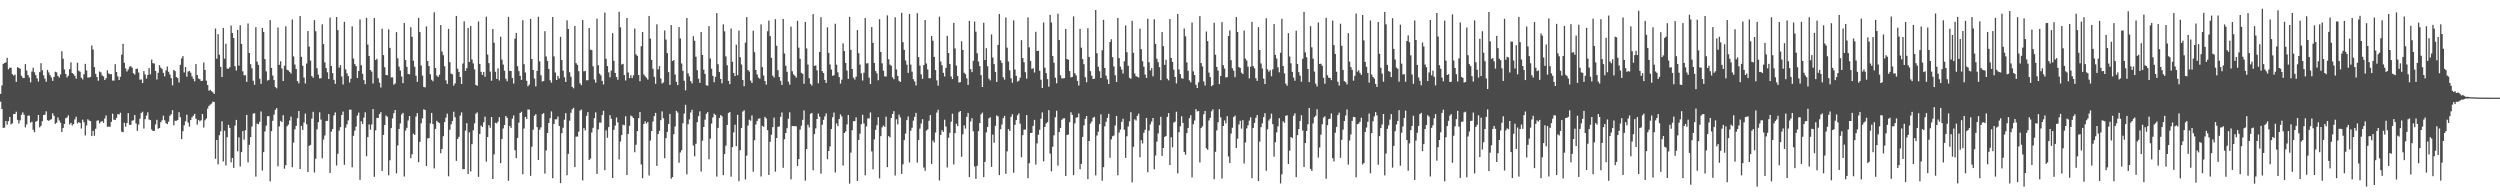 <svg xmlns="http://www.w3.org/2000/svg" width="1920" height="150"><path d="M0 72.091h1v6.006H0zM1 65.643h1v18.084H1zM2 49.102h1v49.102H2zM3 48.409h1v49.663H3zM4 47.914h1v45.030H4zM5 44.387h1v51.377H5zM6 53.174h1v39.844H6zM7 51.972h1v37.850H7zM8 52.043h1v43.478H8zM9 56.964h1v37.731H9zM10 58.035h1v29.551H10zM11 57.275h1v30.297H11zM12 62.881h1v22.925H12zM13 51.624h1v40.418H13zM14 52.121h1v42.648H14zM15 52.766h1v39.668H15zM16 58.157h1v30.018H16zM17 59.720h1v26.591H17zM18 59.944h1v28.162H18zM19 49.262h1v48.605H19zM20 54.151h1v41.384H20zM21 57.674h1v31.231H21zM22 59.480h1v29.263H22zM23 63.215h1v31.009H23zM24 54.973h1v38.459H24zM25 51.979h1v47.633H25zM26 55.476h1v46.106H26zM27 57.703h1v35.838H27zM28 60.184h1v32.593H28zM29 62.627h1v25.676H29zM30 55.410h1v42.430H30zM31 48.518h1v48.077H31zM32 53.966h1v39.102H32zM33 57.781h1v30.560H33zM34 60.390h1v27.683H34zM35 62.759h1v22.721H35zM36 53.643h1v38.649H36zM37 55.650h1v37.198H37zM38 57.747h1v34.296H38zM39 59.470h1v32.057H39zM40 62.112h1v24.905H40zM41 59.088h1v29.867H41zM42 55.067h1v39.995H42zM43 55.563h1v38.711H43zM44 58.296h1v31.911H44zM45 59.532h1v32.975H45zM46 57.143h1v37.102H46zM47 39.331h1v61.997H47zM48 45.094h1v53.144H48zM49 53.341h1v41.856H49zM50 56.845h1v33.932H50zM51 59.493h1v30.702H51zM52 58.090h1v30.464H52zM53 53.107h1v42.487H53zM54 47.864h1v46.523H54zM55 56.065h1v40.269H55zM56 56.937h1v38.361H56zM57 58.248h1v33.465H57zM58 60.427h1v29.226H58zM59 48.198h1v46.587H59zM60 54.293h1v39.512H60zM61 55.092h1v39.301H61zM62 59.775h1v38.947H62zM63 60.967h1v30.947H63zM64 56.989h1v36.912H64zM65 49.063h1v54.982H65zM66 54.094h1v42.197H66zM67 59.546h1v32.076H67zM68 59.473h1v33.158H68zM69 59.093h1v33.994H69zM70 34.994h1v69.502H70zM71 38.065h1v62.375H71zM72 51.553h1v52.762H72zM73 56.685h1v42.185H73zM74 59.116h1v33.588H74zM75 61.981h1v30.398H75zM76 54.943h1v39.807H76zM77 55.561h1v37.997H77zM78 57.914h1v35.037H78zM79 58.651h1v35.699H79zM80 61.441h1v29.569H80zM81 60.091h1v28.594H81zM82 53.947h1v43.382H82zM83 56.367h1v40.823H83zM84 57.012h1v40.398H84zM85 56.939h1v36.671H85zM86 61.823h1v25.511H86zM87 61.887h1v30.002H87zM88 49.306h1v42.922H88zM89 55.360h1v35.168H89zM90 58.699h1v28.949H90zM91 61.425h1v26.539H91zM92 58.971h1v27.626H92zM93 41.929h1v59.246H93zM94 33.675h1v67.863H94zM95 48.253h1v45.985H95zM96 52.533h1v44.726H96zM97 54.961h1v39.530H97zM98 53.348h1v33.533H98zM99 51.292h1v44.577H99zM100 50.809h1v45.106H100zM101 52.041h1v40.661H101zM102 56.195h1v36.163H102zM103 57.250h1v31.105H103zM104 52.936h1v41.888H104zM105 52.677h1v47.807H105zM106 55.682h1v40.029H106zM107 61.192h1v30.011H107zM108 61.029h1v25.687H108zM109 63.815h1v22.012H109zM110 54.602h1v44.133H110zM111 57.241h1v34.303H111zM112 60.388h1v28.416H112zM113 57.545h1v28.732H113zM114 52.251h1v39.555H114zM115 57.117h1v35.136H115zM116 45.760h1v53.696H116zM117 48.562h1v52.039H117zM118 48.791h1v51.727H118zM119 54.490h1v41.100H119zM120 61.107h1v30.915H120zM121 55.920h1v42.970H121zM122 50.036h1v48.251H122zM123 51.929h1v41.968H123zM124 53.107h1v39.322H124zM125 55.946h1v32.902H125zM126 58.633h1v33.755H126zM127 54.124h1v40.503H127zM128 51.098h1v44.257H128zM129 55.145h1v38.290H129zM130 57.188h1v31.750H130zM131 60.008h1v27.704H131zM132 65.559h1v19.038H132zM133 53.666h1v42.602H133zM134 54.646h1v38.113H134zM135 59.175h1v33.598H135zM136 59.992h1v32.121H136zM137 63.318h1v22.836H137zM138 49.752h1v40.253H138zM139 44.863h1v61.956H139zM140 43.135h1v57.642H140zM141 55.593h1v40.672H141zM142 51.434h1v41.695H142zM143 58.953h1v29.180H143zM144 54.948h1v39.214H144zM145 54.401h1v42.808H145zM146 55.847h1v36.362H146zM147 58.699h1v31.398H147zM148 60.532h1v28.354H148zM149 62.395h1v25.129H149zM150 49.184h1v41.968H150zM151 57.667h1v38.033H151zM152 60.239h1v31.876H152zM153 60.832h1v32.300H153zM154 62.260h1v30.105H154zM155 62.018h1v25.520H155zM156 47.898h1v50.036H156zM157 53.684h1v38.704H157zM158 61.972h1v29.075H158zM159 65.343h1v18.052H159zM160 69.656h1v11.707H160zM161 68.953h1v11.366H161zM162 70.029h1v9.535H162zM163 70.878h1v7.166H163zM164 72.070h1v6.294H164zM165 21.890h1v100.008H165zM166 45.131h1v62.382H166zM167 26.269h1v99.994H167zM168 42.030h1v61.807H168zM169 51.336h1v49.535H169zM170 59.155h1v34.019H170zM171 21.471h1v102.541H171zM172 45.035h1v55.346H172zM173 33.570h1v93.484H173zM174 52.638h1v52.753H174zM175 52.826h1v43.094H175zM176 51.588h1v46.644H176zM177 19.613h1v105.045H177zM178 25.314h1v95.956H178zM179 29.164h1v99.772H179zM180 50.828h1v45.653H180zM181 54.142h1v37.992H181zM182 22.973h1v93.253H182zM183 50.418h1v55.080H183zM184 19.331h1v108.572H184zM185 33.666h1v83.160H185zM186 54.771h1v45.937H186zM187 57.848h1v49.434H187zM188 57.738h1v42.240H188zM189 62.899h1v25.326H189zM190 18.031h1v106.670H190zM191 40.647h1v70.621H191zM192 49.294h1v55.989H192zM193 52.489h1v44.689H193zM194 62.006h1v25.280H194zM195 65.121h1v21.771H195zM196 20.817h1v114.837H196zM197 47.330h1v47.662H197zM198 49.832h1v45.598H198zM199 60.507h1v33.005H199zM200 64.366h1v21.245H200zM201 21.510h1v109.474H201zM202 24.516h1v92.340H202zM203 45.399h1v55.543H203zM204 54.836h1v41.608H204zM205 61.906h1v27.399H205zM206 61.345h1v27.853H206zM207 15.443h1v123.811H207zM208 52.160h1v48.541H208zM209 57.996h1v34.797H209zM210 61.512h1v26.479H210zM211 66.856h1v17.464H211zM212 67.850h1v15.184H212zM213 21.135h1v106.602H213zM214 49.786h1v47.303H214zM215 47.047h1v45.790H215zM216 52.556h1v41.171H216zM217 62.228h1v26.264H217zM218 50.434h1v79.081H218zM219 20.238h1v106.606H219zM220 53.584h1v43.366H220zM221 54.044h1v41.700H221zM222 55.254h1v37.262H222zM223 56.511h1v33.041H223zM224 14.967h1v113.493H224zM225 43.330h1v66.174H225zM226 49.583h1v49.729H226zM227 53.014h1v43.604H227zM228 62.276h1v28.457H228zM229 64.018h1v21.229H229zM230 12.300h1v117.529H230zM231 43.650h1v53.034H231zM232 50.478h1v49.292H232zM233 59.555h1v34.536H233zM234 64.126h1v23.119H234zM235 48.798h1v46.632H235zM236 23.884h1v108.199H236zM237 35.770h1v76.231H237zM238 46.557h1v64.677H238zM239 58.429h1v32.634H239zM240 59.734h1v26.138H240zM241 15.450h1v117.055H241zM242 23.998h1v97.932H242zM243 52.453h1v46.850H243zM244 57.333h1v36.486H244zM245 60.235h1v26.012H245zM246 60.033h1v31.796H246zM247 18.690h1v102.926H247zM248 33.881h1v73.277H248zM249 47.868h1v56.186H249zM250 52.306h1v40.562H250zM251 55.524h1v37.301H251zM252 60.709h1v26.889H252zM253 13.515h1v119.298H253zM254 50.713h1v50.333H254zM255 56.156h1v42.904H255zM256 61.320h1v27.379H256zM257 64.384h1v21.957H257zM258 13.124h1v114.024H258zM259 23.145h1v94.938H259zM260 51.945h1v48.367H260zM261 50.006h1v47.630H261zM262 58.701h1v29.599H262zM263 64.847h1v20.879H263zM264 16.738h1v109.808H264zM265 53.222h1v44.838H265zM266 56.328h1v39.141H266zM267 58.472h1v34.003H267zM268 63.341h1v20.947H268zM269 60.482h1v23.765H269zM270 20.199h1v108.332H270zM271 44.934h1v59.386H271zM272 49.216h1v51.153H272zM273 50.723h1v46.486H273zM274 59.917h1v28.839H274zM275 54.602h1v31.858H275zM276 14.916h1v123.177H276zM277 50.056h1v43.112H277zM278 56.660h1v38.594H278zM279 61.535h1v28.775H279zM280 64.600h1v21.638H280zM281 13.669h1v106.320H281zM282 34.225h1v71.031H282zM283 42.970h1v52.615H283zM284 53.803h1v45.783H284zM285 55.058h1v40.537H285zM286 64.110h1v19.633H286zM287 13.811h1v121.985H287zM288 46.108h1v54.037H288zM289 45.154h1v45.401H289zM290 60.116h1v30.439H290zM291 63.464h1v24.168H291zM292 67.234h1v18.885H292zM293 22.025h1v109.248H293zM294 42.336h1v61.233H294zM295 51.604h1v44.378H295zM296 57.605h1v31.137H296zM297 57.809h1v31.918H297zM298 22.520h1v112.102H298zM299 36.756h1v86.309H299zM300 59.480h1v38.933H300zM301 59.383h1v31.613H301zM302 65.016h1v21.913H302zM303 64.126h1v20.407H303zM304 24.694h1v108.479H304zM305 44.776h1v66.962H305zM306 51.189h1v47.827H306zM307 54.183h1v40.597H307zM308 58.804h1v29.082H308zM309 63.860h1v22.806H309zM310 17.679h1v117.924H310zM311 46.122h1v54.121H311zM312 51.334h1v46.854H312zM313 56.760h1v35.777H313zM314 57.095h1v31.984H314zM315 20.879h1v100.619H315zM316 28.283h1v90.209H316zM317 46.573h1v56.092H317zM318 51.270h1v52.343H318zM319 58.163h1v31.412H319zM320 62.846h1v24.058H320zM321 13.740h1v110.829H321zM322 24.623h1v84.327H322zM323 50.338h1v44.444H323zM324 58.074h1v32.849H324zM325 66.758h1v17.148H325zM326 67.117h1v17.402H326zM327 20.270h1v107.162H327zM328 46.884h1v59.447H328zM329 50.718h1v55.282H329zM330 57.037h1v37.752H330zM331 61.251h1v25.472H331zM332 62.423h1v32.883H332zM333 9.453h1v119.884H333zM334 52.233h1v46.738H334zM335 58.019h1v34.733H335zM336 59.150h1v34.772H336zM337 57.353h1v37.237H337zM338 19.215h1v98.438H338zM339 39.626h1v74.785H339zM340 42.396h1v62.212H340zM341 50.915h1v42.826H341zM342 61.674h1v28.718H342zM343 64.400h1v22.895H343zM344 22.192h1v113.210H344zM345 47.756h1v51.892H345zM346 56.518h1v39.043H346zM347 57.150h1v35.809H347zM348 65.735h1v20.055H348zM349 63.977h1v26.049H349zM350 12.238h1v111.333H350zM351 52.728h1v53.970H351zM352 55.229h1v49.814H352zM353 59.189h1v29.576H353zM354 64.506h1v21.826H354zM355 48.759h1v81.171H355zM356 16.436h1v113.475H356zM357 54.353h1v45.955H357zM358 52.334h1v42.236H358zM359 21.435h1v112.216H359zM360 47.637h1v53.922H360zM361 19.908h1v111.768H361zM362 45.667h1v65.069H362zM363 48.756h1v51.329H363zM364 53.279h1v41.492H364zM365 65.213h1v22.121H365zM366 65.916h1v20.414H366zM367 16.482h1v119.330H367zM368 49.168h1v53.721H368zM369 55.126h1v41.283H369zM370 57.493h1v39.970H370zM371 55.261h1v38.715H371zM372 58.935h1v30.634H372zM373 12.806h1v111.372H373zM374 41.899h1v63.357H374zM375 48.477h1v47.685H375zM376 55.014h1v43.062H376zM377 62.027h1v27.887H377zM378 22.318h1v115.173H378zM379 32.801h1v85.794H379zM380 55.156h1v39.171H380zM381 60.574h1v34.211H381zM382 52.554h1v40.830H382zM383 61.794h1v28.152H383zM384 28.223h1v97.066H384zM385 45.827h1v60.883H385zM386 49.619h1v49.061H386zM387 54.286h1v41.654H387zM388 60.455h1v28.626H388zM389 62.421h1v28.040H389zM390 12.923h1v125.917H390zM391 54.428h1v42.307H391zM392 54.549h1v43.700H392zM393 59.965h1v31.176H393zM394 64.130h1v24.566H394zM395 29.697h1v85.652H395zM396 25.271h1v96.245H396zM397 50.816h1v55.094H397zM398 54.613h1v39.599H398zM399 58.253h1v28.464H399zM400 61.388h1v24.408H400zM401 15.557h1v118.268H401zM402 49.292h1v49.402H402zM403 55.653h1v34.115H403zM404 62.048h1v29.263H404zM405 66.270h1v17.841H405zM406 64.986h1v19.196H406zM407 14.509h1v120.543H407zM408 45.300h1v67.385H408zM409 53.778h1v45.861H409zM410 60.333h1v28.564H410zM411 66.341h1v21.375H411zM412 54.424h1v43.220H412zM413 12.845h1v109.987H413zM414 47.097h1v52.535H414zM415 57.827h1v39.974H415zM416 62.631h1v25.001H416zM417 62.192h1v24.669H417zM418 23.955h1v109.385H418zM419 43.346h1v72.231H419zM420 46.799h1v55.321H420zM421 52.963h1v41.524H421zM422 61.620h1v29.130H422zM423 63.476h1v22.101H423zM424 13.023h1v123.859H424zM425 43.320h1v51.869H425zM426 55.694h1v35.960H426zM427 61.443h1v30.196H427zM428 58.266h1v31.208H428zM429 60.255h1v36.507H429zM430 28.278h1v112.429H430zM431 46.156h1v56.110H431zM432 54.275h1v43.806H432zM433 59.413h1v32.536H433zM434 62.915h1v23.994H434zM435 15.575h1v119.012H435zM436 22.268h1v95.847H436zM437 55.486h1v37.223H437zM438 59.001h1v27.571H438zM439 66.721h1v17.214H439zM440 67.813h1v15.040H440zM441 19.894h1v108.485H441zM442 48.509h1v56.415H442zM443 49.757h1v55.151H443zM444 54.673h1v46.397H444zM445 63.995h1v20.934H445zM446 65.401h1v18.780H446zM447 15.388h1v123.134H447zM448 54.824h1v43.520H448zM449 54.428h1v45.731H449zM450 61.711h1v27.271H450zM451 61.592h1v24.522H451zM452 21.465h1v101.459H452zM453 38.136h1v83.638H453zM454 38.486h1v63.245H454zM455 50.867h1v47.335H455zM456 61.059h1v29.739H456zM457 63.506h1v22.751H457zM458 14.337h1v119.266H458zM459 50.116h1v49.278H459zM460 56.543h1v37.633H460zM461 57.877h1v36.298H461zM462 62.086h1v26.175H462zM463 64.856h1v20.235H463zM464 9.702h1v121.003H464zM465 45.170h1v54.964H465zM466 50.718h1v55.131H466zM467 55.547h1v42.080H467zM468 59.317h1v29.102H468zM469 54.206h1v37.001H469zM470 25.475h1v111.214H470zM471 46.699h1v53.011H471zM472 56.037h1v40.430H472zM473 59.061h1v31.190H473zM474 61.217h1v32.776H474zM475 9.027h1v113.367H475zM476 20.991h1v87.701H476zM477 49.585h1v54.195H477zM478 49.040h1v46.754H478zM479 57.685h1v38.464H479zM480 61.810h1v27.484H480zM481 13.845h1v120.570H481zM482 55.712h1v47.124H482zM483 59.983h1v36.649H483zM484 57.786h1v30.933H484zM485 59.983h1v29.521H485zM486 57.832h1v32.890H486zM487 21.918h1v95.007H487zM488 41.801h1v69.356H488zM489 42.897h1v57.779H489zM490 57.612h1v33.128H490zM491 62.437h1v23.646H491zM492 35.497h1v90.836H492zM493 24.580h1v112.331H493zM494 57.211h1v38.036H494zM495 58.607h1v34.641H495zM496 59.708h1v35.168H496zM497 61.132h1v32.618H497zM498 12.254h1v122.578H498zM499 29.654h1v78.280H499zM500 45.989h1v54.616H500zM501 52.853h1v40.508H501zM502 59.003h1v30.176H502zM503 64.350h1v22.318H503zM504 18.654h1v108.739H504zM505 53.284h1v49.622H505zM506 50.771h1v49.674H506zM507 60.258h1v32.032H507zM508 64.124h1v21.453H508zM509 63.272h1v27.569H509zM510 23.380h1v98.172H510zM511 30.393h1v75.675H511zM512 40.830h1v60.441H512zM513 55.421h1v39.775H513zM514 65.165h1v22.327H514zM515 19.244h1v118.000H515zM516 46.829h1v89.170H516zM517 46.195h1v56.873H517zM518 57.232h1v39.915H518zM519 62.867h1v22.259H519zM520 65.341h1v21.162H520zM521 20.766h1v104.228H521zM522 29.565h1v87.545H522zM523 48.766h1v66.653H523zM524 54.359h1v40.331H524zM525 61.983h1v25.237H525zM526 69.390h1v11.121H526zM527 13.786h1v120.124H527zM528 56.392h1v39.054H528zM529 58.660h1v33.053H529zM530 62.311h1v24.058H530zM531 64.046h1v20.254H531zM532 27.784h1v83.981H532zM533 31.286h1v88.754H533zM534 43.565h1v66.854H534zM535 53.883h1v39.974H535zM536 60.393h1v28.839H536zM537 63.629h1v21.856H537zM538 24.577h1v107.169H538zM539 42.201h1v65.813H539zM540 53.508h1v44.014H540zM541 56.770h1v35.129H541zM542 65.474h1v21.872H542zM543 65.778h1v20.327H543zM544 20.078h1v102.258H544zM545 44.900h1v61.565H545zM546 52.771h1v42.130H546zM547 58.246h1v31.977H547zM548 63.203h1v24.110H548zM549 59.052h1v29.235H549zM550 10.094h1v125.517H550zM551 49.297h1v48.942H551zM552 55.369h1v35.223H552zM553 60.567h1v27.821H553zM554 64.007h1v25.337H554zM555 18.679h1v115.890H555zM556 24.051h1v94.290H556zM557 43.300h1v68.591H557zM558 50.095h1v45.930H558zM559 62.045h1v24.715H559zM560 64.636h1v21.378H560zM561 21.840h1v113.828H561zM562 47.415h1v65.593H562zM563 56.081h1v45.591H563zM564 58.422h1v37.370H564zM565 34.337h1v77.900H565zM566 57.745h1v30.494H566zM567 23.447h1v115.734H567zM568 43.934h1v71.459H568zM569 49.509h1v48.752H569zM570 61.425h1v24.257H570zM571 66.213h1v18.466H571zM572 32.696h1v105.116H572zM573 13.181h1v106.336H573zM574 53.790h1v42.590H574zM575 54.929h1v37.035H575zM576 61.910h1v30.798H576zM577 63.723h1v24.893H577zM578 23.579h1v108.323H578zM579 40.091h1v67.644H579zM580 53.755h1v41.819H580zM581 57.129h1v35.767H581zM582 59.532h1v31.732H582zM583 60.482h1v30.396H583zM584 18.668h1v116.929H584zM585 51.540h1v45.124H585zM586 57.951h1v39.445H586zM587 62.201h1v27.608H587zM588 65.044h1v25.944H588zM589 23.998h1v75.948H589zM590 15.843h1v118.547H590zM591 27.727h1v81.194H591zM592 44.447h1v59.010H592zM593 58.099h1v39.521H593zM594 59.498h1v30.817H594zM595 14.733h1v117.066H595zM596 35.149h1v70.869H596zM597 53.920h1v43.517H597zM598 59.159h1v37.937H598zM599 62.070h1v27.697H599zM600 65.245h1v21.121H600zM601 14.545h1v114.342H601zM602 41.077h1v65.861H602zM603 50.503h1v51.652H603zM604 55.133h1v43.323H604zM605 62.672h1v28.521H605zM606 65.009h1v21.240H606zM607 20.435h1v117.341H607zM608 54.726h1v42.057H608zM609 57.161h1v39.686H609zM610 58.150h1v38.789H610zM611 59.626h1v37.324H611zM612 15.999h1v111.422H612zM613 36.600h1v85.595H613zM614 45.158h1v54.350H614zM615 55.925h1v40.663H615zM616 56.687h1v35.367H616zM617 64.316h1v20.531H617zM618 16.869h1v121.825H618zM619 37.154h1v77.316H619zM620 49.564h1v46.250H620zM621 60.049h1v37.784H621zM622 64.387h1v22.991H622zM623 65.687h1v21.032H623zM624 10.833h1v119.950H624zM625 50.645h1v52.309H625zM626 50.157h1v48.468H626zM627 54.039h1v37.333H627zM628 63.961h1v23.222H628zM629 39.867h1v49.805H629zM630 13.211h1v120.190H630zM631 54.611h1v41.167H631zM632 56.115h1v35.934H632zM633 61.398h1v28.017H633zM634 63.677h1v23.479H634zM635 21.002h1v101.299H635zM636 40.581h1v75.364H636zM637 49.487h1v62.940H637zM638 53.423h1v45.692H638zM639 58.239h1v31.828H639zM640 57.784h1v28.654H640zM641 18.212h1v114.262H641zM642 49.672h1v45.149H642zM643 55.559h1v41.311H643zM644 59.205h1v32.263H644zM645 64.185h1v23.678H645zM646 61.160h1v28.290H646zM647 33.266h1v93.842H647zM648 39.251h1v62.913H648zM649 48.340h1v52.634H649zM650 54.183h1v41.366H650zM651 60.580h1v27.752H651zM652 12.971h1v128.087H652zM653 38.322h1v78.864H653zM654 53.016h1v47.008H654zM655 59.596h1v33.497H655zM656 61.130h1v31.922H656zM657 58.903h1v31.236H657zM658 23.080h1v115.890H658zM659 40.835h1v66.705H659zM660 49.612h1v53.027H660zM661 56.275h1v39.068H661zM662 61.839h1v26.344H662zM663 55.799h1v39.093H663zM664 13.868h1v120.781H664zM665 48.740h1v48.379H665zM666 48.546h1v42.384H666zM667 59.672h1v31.327H667zM668 64.545h1v21.808H668zM669 20.769h1v95.503H669zM670 32.943h1v97.096H670zM671 48.344h1v58.788H671zM672 54.595h1v45.168H672zM673 56.383h1v39.759H673zM674 61.629h1v28.320H674zM675 14.806h1v122.216H675zM676 39.867h1v64.689H676zM677 48.651h1v49.194H677zM678 54.254h1v42.128H678zM679 58.624h1v38.821H679zM680 58.804h1v30.812H680zM681 11.831h1v116.531H681zM682 45.506h1v58.974H682zM683 49.622h1v55.918H683zM684 50.539h1v40.057H684zM685 59.365h1v28.203H685zM686 60.823h1v24.570H686zM687 13.239h1v121.545H687zM688 53.359h1v38.264H688zM689 58.253h1v37.276H689zM690 62.064h1v25.971H690zM691 62.986h1v27.248H691zM692 9.872h1v123.676H692zM693 32.414h1v93.771H693zM694 38.308h1v69.317H694zM695 46.438h1v56.117H695zM696 49.663h1v42.602H696zM697 55.964h1v33.485H697zM698 10.709h1v113.995H698zM699 49.599h1v50.782H699zM700 55.025h1v43.055H700zM701 60.844h1v31.835H701zM702 62.492h1v27.258H702zM703 65.641h1v21.043H703zM704 10.112h1v114.745H704zM705 43.870h1v63.590H705zM706 50.395h1v48.376H706zM707 57.092h1v37.775H707zM708 60.564h1v30.965H708zM709 49.967h1v78.710H709zM710 15.342h1v115.819H710zM711 48.791h1v51.514H711zM712 53.373h1v46.010H712zM713 60.068h1v32.726H713zM714 60.077h1v28.290H714zM715 27.624h1v98.215H715zM716 31.261h1v76.685H716zM717 43.668h1v65.765H717zM718 53.799h1v47.990H718zM719 61.697h1v24.802H719zM720 65.726h1v18.560H720zM721 12.753h1v125.821H721zM722 47.198h1v56.447H722zM723 50.054h1v49.942H723zM724 55.898h1v45.380H724zM725 58.701h1v33.263H725zM726 52.114h1v45.044H726zM727 27.473h1v101.159H727zM728 40.693h1v65.092H728zM729 49.120h1v52.901H729zM730 58.704h1v34.749H730zM731 60.722h1v26.612H731zM732 17.585h1v108.728H732zM733 37.186h1v65.064H733zM734 50.352h1v44.655H734zM735 58.424h1v38.470H735zM736 63.387h1v22.845H736zM737 63.103h1v22.160H737zM738 31.712h1v88.637H738zM739 38.331h1v64.849H739zM740 55.870h1v40.418H740zM741 56.978h1v41.812H741zM742 60.164h1v29.517H742zM743 65.252h1v21.455H743zM744 16.047h1v119.916H744zM745 53.073h1v40.210H745zM746 55.405h1v35.371H746zM747 46.712h1v54.076H747zM748 16.537h1v111.324H748zM749 24.321h1v113.006H749zM750 40.894h1v86.442H750zM751 47.237h1v53.467H751zM752 50.766h1v43.758H752zM753 57.685h1v30.141H753zM754 66.836h1v19.627H754zM755 17.459h1v118.579H755zM756 46.056h1v78.280H756zM757 37.040h1v64.648H757zM758 50.894h1v46.566H758zM759 60.473h1v30.425H759zM760 61.748h1v28.381H760zM761 26.399h1v101.772H761zM762 44.138h1v59.214H762zM763 49.255h1v60.397H763zM764 55.270h1v41.357H764zM765 62.915h1v25.710H765zM766 34.522h1v54.858H766zM767 10.703h1v123.823H767zM768 46.328h1v52.922H768zM769 48.344h1v47.321H769zM770 59.310h1v31.460H770zM771 61.201h1v27.761H771zM772 13.428h1v120.030H772zM773 36.596h1v79.665H773zM774 47.237h1v51.958H774zM775 54.050h1v46.513H775zM776 60.171h1v29.585H776zM777 63.542h1v24.236H777zM778 15.656h1v117.009H778zM779 53.400h1v42.519H779zM780 58.257h1v33.932H780zM781 62.695h1v25.896H781zM782 61.924h1v25.163H782zM783 59.674h1v35.319H783zM784 30.803h1v89.996H784zM785 44.591h1v59.235H785zM786 47.809h1v51.794H786zM787 55.449h1v44.007H787zM788 60.400h1v27.962H788zM789 13.346h1v123.493H789zM790 36.365h1v88.969H790zM791 46.799h1v55.348H791zM792 52.922h1v49.120H792zM793 52.430h1v44.250H793zM794 55.728h1v36.335H794zM795 24.403h1v102.031H795zM796 39.123h1v71.013H796zM797 39.075h1v64.405H797zM798 54.339h1v45.284H798zM799 61.235h1v29.924H799zM800 67.568h1v18.773H800zM801 17.258h1v106.716H801zM802 52.029h1v45.454H802zM803 56.184h1v38.580H803zM804 60.784h1v33.023H804zM805 66.584h1v17.986H805zM806 11.407h1v106.581H806zM807 17.329h1v114.240H807zM808 42.943h1v69.731H808zM809 48.104h1v55.827H809zM810 59.640h1v30.432H810zM811 63.936h1v21.107H811zM812 10.519h1v116.647H812zM813 30.695h1v70.752H813zM814 57.838h1v40.393H814zM815 60.223h1v31.796H815zM816 60.157h1v30.764H816zM817 59.988h1v30.865H817zM818 22.348h1v112.818H818zM819 45.300h1v58.363H819zM820 45.946h1v57.349H820zM821 54.595h1v39.308H821zM822 59.457h1v26.752H822zM823 59.097h1v29.114H823zM824 12.522h1v121.976H824zM825 56.259h1v38.528H825zM826 57.887h1v32.460H826zM827 62.098h1v27.983H827zM828 65.666h1v21.490H828zM829 22.172h1v107.879H829zM830 36.596h1v89.241H830zM831 45.438h1v59.740H831zM832 49.287h1v47.031H832zM833 59.363h1v31.947H833zM834 63.197h1v25.909H834zM835 21.696h1v115.853H835zM836 43.726h1v64.554H836zM837 54.620h1v40.281H837zM838 58.170h1v35.209H838zM839 60.697h1v29.764H839zM840 60.409h1v29.352H840zM841 7.695h1v127.013H841zM842 40.835h1v63.235H842zM843 51.231h1v49.921H843zM844 54.657h1v40.681H844zM845 59.905h1v27.914H845zM846 38.587h1v100.230H846zM847 15.182h1v113.210H847zM848 52.169h1v44.886H848zM849 58.095h1v35.383H849zM850 60.979h1v29.542H850zM851 64.510h1v22.884H851zM852 32.238h1v88.916H852zM853 30.173h1v76.877H853zM854 43.920h1v60.752H854zM855 50.977h1v53.105H855zM856 57.800h1v38.580H856zM857 62.977h1v26.038H857zM858 13.760h1v120.861H858zM859 44.632h1v57.220H859zM860 51.137h1v48.326H860zM861 53.437h1v40.134H861zM862 56.493h1v34.756H862zM863 47.074h1v52.526H863zM864 19.553h1v101.688H864zM865 40.079h1v64.588H865zM866 50.530h1v46.580H866zM867 59.759h1v33.408H867zM868 60.500h1v25.651H868zM869 15.994h1v124.113H869zM870 40.601h1v72.146H870zM871 56.440h1v35.200H871zM872 58.463h1v34.113H872zM873 58.983h1v30.025H873zM874 59.521h1v27.782H874zM875 22.005h1v98.753H875zM876 37.791h1v69.834H876zM877 46.980h1v63.171H877zM878 51.139h1v50.842H878zM879 57.262h1v42.412H879zM880 59.853h1v30.741H880zM881 14.410h1v117.833H881zM882 47.800h1v52.519H882zM883 54.041h1v41.451H883zM884 52.302h1v41.029H884zM885 58.646h1v31.979H885zM886 14.843h1v115.267H886zM887 33.726h1v85.691H887zM888 45.115h1v63.668H888zM889 47.807h1v54.710H889zM890 51.601h1v44.527H890zM891 61.517h1v28.164H891zM892 24.616h1v95.112H892zM893 35.472h1v78.172H893zM894 49.841h1v55.305H894zM895 45.884h1v58.589H895zM896 60.489h1v29.306H896zM897 61.702h1v25.177H897zM898 14.644h1v112.127H898zM899 44.465h1v60.931H899zM900 47.491h1v65.696H900zM901 53.526h1v40.649H901zM902 59.063h1v34.392H902zM903 64.025h1v21.771H903zM904 10.776h1v122.411H904zM905 53.329h1v48.228H905zM906 56.886h1v40.091H906zM907 60.059h1v29.301H907zM908 60.457h1v33.968H908zM909 21.913h1v94.881H909zM910 27.837h1v90.976H910zM911 47.905h1v54.311H911zM912 54.378h1v43.872H912zM913 61.697h1v29.054H913zM914 63.235h1v25.223H914zM915 17.299h1v118.920H915zM916 54.819h1v40.567H916zM917 57.676h1v34.895H917zM918 65.064h1v18.761H918zM919 67.596h1v17.988H919zM920 63.231h1v22.021H920zM921 12.341h1v112.411H921zM922 48.425h1v49.935H922zM923 50.993h1v46.046H923zM924 62.492h1v25.266H924zM925 65.689h1v19.519H925zM926 24.195h1v89.733H926zM927 31.595h1v83.446H927zM928 55.744h1v36.825H928zM929 59.219h1v31.233H929zM930 66.197h1v19.281H930zM931 65.353h1v18.592H931zM932 17.482h1v120.218H932zM933 42.055h1v74.506H933zM934 51.402h1v48.738H934zM935 54.144h1v39.777H935zM936 64.604h1v19.210H936zM937 58.310h1v31.831H937zM938 16.983h1v120.133H938zM939 50.098h1v46.667H939zM940 52.650h1v39.839H940zM941 59.509h1v35.250H941zM942 59.209h1v30.034H942zM943 27.633h1v92.507H943zM944 23.330h1v101.880H944zM945 46.250h1v56.380H945zM946 52.416h1v45.696H946zM947 54.321h1v35.596H947zM948 59.283h1v29.503H948zM949 13.099h1v100.598H949zM950 24.520h1v81.956H950zM951 51.508h1v44.108H951zM952 52.148h1v40.599H952zM953 55.820h1v43.002H953zM954 56.877h1v35.415H954zM955 23.424h1v102.177H955zM956 45.007h1v64.467H956zM957 46.493h1v52.121H957zM958 51.219h1v45.030H958zM959 60.203h1v32.433H959zM960 51.233h1v38.853H960zM961 16.853h1v120.012H961zM962 50.796h1v47.518H962zM963 52.492h1v41.879H963zM964 60.045h1v30.441H964zM965 62.112h1v26.278H965zM966 20.778h1v118.302H966zM967 38.388h1v70.367H967zM968 48.752h1v48.864H968zM969 52.579h1v42.153H969zM970 60.386h1v29.565H970zM971 64.570h1v22.366H971zM972 14.046h1v117.119H972zM973 53.245h1v46.067H973zM974 55.051h1v37.539H974zM975 53.938h1v37.182H975zM976 58.596h1v28.677H976zM977 53.265h1v42.130H977zM978 18.484h1v101.841H978zM979 42.121h1v67.138H979zM980 44.950h1v56.712H980zM981 51.684h1v45.385H981zM982 55.570h1v35.191H982zM983 40.562h1v100.335H983zM984 14.413h1v119.488H984zM985 50.723h1v42.460H985zM986 56.392h1v37.896H986zM987 64.217h1v24.770H987zM988 65.808h1v22.730H988zM989 25.440h1v100.500H989zM990 43.362h1v72.315H990zM991 48.642h1v56.550H991zM992 55.174h1v50.858H992zM993 59.521h1v29.361H993zM994 62.004h1v25.014H994zM995 23.621h1v112.438H995zM996 49.097h1v54.687H996zM997 55.444h1v43.680H997zM998 58.106h1v34.763H998zM999 62.764h1v25.756H999zM1000 45.156h1v55.094H1000zM1001 9.119h1v119.124H1001zM1002 40.217h1v69.598H1002zM1003 43.906h1v56.705H1003zM1004 52.943h1v42.503H1004zM1005 63.066h1v19.833H1005zM1006 20.137h1v109.566H1006zM1007 36.333h1v94.938H1007zM1008 45.076h1v49.688H1008zM1009 55.000h1v35.007H1009zM1010 64.240h1v24.637H1010zM1011 66.422h1v17.477H1011zM1012 17.301h1v103.761H1012zM1013 49.086h1v64.185H1013zM1014 48.969h1v54.433H1014zM1015 50.519h1v44.941H1015zM1016 59.699h1v30.654H1016zM1017 64.233h1v25.099H1017zM1018 13.710h1v123.619H1018zM1019 57.820h1v38.262H1019zM1020 59.690h1v31.792H1020zM1021 59.830h1v31.322H1021zM1022 61.555h1v25.582H1022zM1023 15.848h1v105.636H1023zM1024 34.682h1v89.303H1024zM1025 41.396h1v60.530H1025zM1026 55.083h1v42.361H1026zM1027 62.785h1v25.660H1027zM1028 65.666h1v20.876H1028zM1029 18.253h1v102.919H1029zM1030 35.186h1v72.171H1030zM1031 53.698h1v45.882H1031zM1032 62.297h1v30.618H1032zM1033 63.082h1v25.623H1033zM1034 64.812h1v19.279H1034zM1035 25.445h1v100.957H1035zM1036 47.321h1v60.629H1036zM1037 51.508h1v51.746H1037zM1038 53.671h1v39.166H1038zM1039 61.947h1v27.871H1039zM1040 58.289h1v31.670H1040zM1041 10.416h1v125.725H1041zM1042 54.973h1v40.437H1042zM1043 54.018h1v40.885H1043zM1044 55.968h1v37.596H1044zM1045 57.513h1v32.897H1045zM1046 11.543h1v114.789H1046zM1047 31.023h1v94.201H1047zM1048 47.541h1v53.794H1048zM1049 51.254h1v46.712H1049zM1050 56.017h1v37.527H1050zM1051 63.457h1v23.744H1051zM1052 15.722h1v117.327H1052zM1053 57.259h1v44.939H1053zM1054 59.132h1v34.005H1054zM1055 60.331h1v29.079H1055zM1056 64.412h1v21.716H1056zM1057 66.758h1v21.854H1057zM1058 16.924h1v109.605H1058zM1059 41.277h1v63.286H1059zM1060 52.027h1v46.330H1060zM1061 56.548h1v39.045H1061zM1062 62.698h1v24.836H1062zM1063 9.105h1v125.610H1063zM1064 18.690h1v99.223H1064zM1065 49.821h1v49.118H1065zM1066 54.634h1v41.668H1066zM1067 55.154h1v36.676H1067zM1068 59.239h1v28.358H1068zM1069 13.976h1v114.789H1069zM1070 37.553h1v74.492H1070zM1071 45.737h1v55.021H1071zM1072 51.906h1v43.760H1072zM1073 52.803h1v40.093H1073zM1074 62.727h1v21.835H1074zM1075 18.949h1v108.266H1075zM1076 48.875h1v53.050H1076zM1077 57.188h1v39.938H1077zM1078 56.989h1v33.575H1078zM1079 62.791h1v22.179H1079zM1080 31.480h1v76.057H1080zM1081 27.173h1v103.935H1081zM1082 32.481h1v77.671H1082zM1083 42.513h1v57.413H1083zM1084 57.248h1v39.448H1084zM1085 64.357h1v24.545H1085zM1086 15.740h1v122.454H1086zM1087 30.714h1v77.264H1087zM1088 49.869h1v52.105H1088zM1089 59.493h1v37.225H1089zM1090 62.068h1v25.584H1090zM1091 65.479h1v21.185H1091zM1092 32.673h1v83.439H1092zM1093 35.690h1v75.018H1093zM1094 49.569h1v49.500H1094zM1095 51.563h1v44.437H1095zM1096 62.238h1v26.269H1096zM1097 55.650h1v33.907H1097zM1098 15.310h1v120.206H1098zM1099 57.864h1v40.329H1099zM1100 54.224h1v42.018H1100zM1101 58.965h1v31.906H1101zM1102 65.586h1v22.085H1102zM1103 9.975h1v113.397H1103zM1104 28.079h1v84.963H1104zM1105 50.070h1v57.454H1105zM1106 52.771h1v48.839H1106zM1107 59.587h1v27.122H1107zM1108 62.478h1v21.730H1108zM1109 15.843h1v123.436H1109zM1110 46.552h1v58.862H1110zM1111 57.587h1v39.221H1111zM1112 57.008h1v35.790H1112zM1113 63.000h1v25.820H1113zM1114 62.737h1v24.900H1114zM1115 11.028h1v113.979H1115zM1116 46.497h1v57.726H1116zM1117 52.238h1v44.808H1117zM1118 57.010h1v34.442H1118zM1119 62.565h1v22.595H1119zM1120 44.781h1v52.522H1120zM1121 17.255h1v119.401H1121zM1122 59.052h1v34.561H1122zM1123 59.791h1v33.522H1123zM1124 63.377h1v22.966H1124zM1125 63.000h1v22.820H1125zM1126 21.069h1v115.128H1126zM1127 42.455h1v62.363H1127zM1128 49.271h1v51.755H1128zM1129 50.793h1v42.183H1129zM1130 58.459h1v34.200H1130zM1131 62.691h1v23.714H1131zM1132 15.665h1v117.508H1132zM1133 47.834h1v49.660H1133zM1134 53.593h1v42.274H1134zM1135 59.560h1v28.997H1135zM1136 29.816h1v90.825H1136zM1137 58.408h1v31.970H1137zM1138 23.996h1v90.857H1138zM1139 40.469h1v68.802H1139zM1140 47.001h1v52.087H1140zM1141 60.265h1v29.507H1141zM1142 68.378h1v15.639H1142zM1143 9.217h1v122.168H1143zM1144 31.794h1v85.437H1144zM1145 45.202h1v66.417H1145zM1146 44.614h1v54.410H1146zM1147 47.081h1v49.651H1147zM1148 52.705h1v46.225H1148zM1149 27.534h1v96.863H1149zM1150 36.955h1v80.708H1150zM1151 45.083h1v62.450H1151zM1152 46.236h1v54.034H1152zM1153 52.487h1v41.844H1153zM1154 62.141h1v27.132H1154zM1155 14.461h1v116.487H1155zM1156 45.854h1v54.355H1156zM1157 43.641h1v54.920H1157zM1158 44.110h1v55.158H1158zM1159 55.657h1v37.276H1159zM1160 31.890h1v84.906H1160zM1161 31.927h1v104.812H1161zM1162 46.436h1v56.261H1162zM1163 52.641h1v42.355H1163zM1164 34.705h1v79.667H1164zM1165 57.104h1v40.839H1165zM1166 12.966h1v122.662H1166zM1167 32.423h1v66.623H1167zM1168 45.719h1v49.901H1168zM1169 50.702h1v48.207H1169zM1170 53.794h1v34.621H1170zM1171 61.473h1v24.184H1171zM1172 20.354h1v100.651H1172zM1173 35.690h1v75.536H1173zM1174 43.087h1v63.377H1174zM1175 48.569h1v49.482H1175zM1176 57.770h1v33.957H1176zM1177 59.544h1v29.404H1177zM1178 16.878h1v112.251H1178zM1179 52.009h1v43.144H1179zM1180 54.648h1v37.830H1180zM1181 54.057h1v39.347H1181zM1182 61.315h1v30.782H1182zM1183 25.706h1v111.170H1183zM1184 27.322h1v93.519H1184zM1185 44.112h1v65.762H1185zM1186 50.551h1v45.673H1186zM1187 34.163h1v78.211H1187zM1188 57.362h1v39.455H1188zM1189 14.120h1v121.387H1189zM1190 50.874h1v47.305H1190zM1191 56.369h1v38.180H1191zM1192 58.170h1v32.961H1192zM1193 62.899h1v25.580H1193zM1194 66.028h1v22.687H1194zM1195 18.329h1v116.128H1195zM1196 40.990h1v62.153H1196zM1197 43.199h1v60.818H1197zM1198 54.321h1v46.239H1198zM1199 58.001h1v34.200H1199zM1200 43.050h1v93.945H1200zM1201 19.904h1v97.355H1201zM1202 57.420h1v33.213H1202zM1203 58.466h1v31.995H1203zM1204 60.290h1v29.485H1204zM1205 64.824h1v19.936H1205zM1206 18.551h1v106.103H1206zM1207 40.345h1v77.776H1207zM1208 40.082h1v66.701H1208zM1209 42.046h1v56.795H1209zM1210 27.276h1v84.828H1210zM1211 63.615h1v25.273H1211zM1212 19.016h1v116.881H1212zM1213 52.000h1v46.969H1213zM1214 55.625h1v39.159H1214zM1215 55.893h1v35.346H1215zM1216 62.858h1v22.275H1216zM1217 58.198h1v44.030H1217zM1218 21.423h1v109.122H1218zM1219 44.989h1v65.410H1219zM1220 51.917h1v47.186H1220zM1221 58.887h1v36.960H1221zM1222 62.544h1v27.310H1222zM1223 14.294h1v119.527H1223zM1224 35.358h1v73.975H1224zM1225 47.903h1v46.591H1225zM1226 57.674h1v38.024H1226zM1227 62.682h1v24.861H1227zM1228 64.156h1v25.642H1228zM1229 14.733h1v116.045H1229zM1230 45.435h1v64.295H1230zM1231 49.271h1v48.363H1231zM1232 57.822h1v37.372H1232zM1233 29.011h1v95.542H1233zM1234 55.508h1v36.266H1234zM1235 11.904h1v126.947H1235zM1236 47.260h1v57.220H1236zM1237 48.585h1v53.176H1237zM1238 45.525h1v52.805H1238zM1239 57.905h1v34.685H1239zM1240 28.148h1v98.724H1240zM1241 28.640h1v95.744H1241zM1242 44.357h1v59.395H1242zM1243 50.333h1v50.134H1243zM1244 54.160h1v40.700H1244zM1245 59.873h1v30.830H1245zM1246 13.406h1v120.966H1246zM1247 46.101h1v55.870H1247zM1248 52.304h1v41.476H1248zM1249 55.156h1v41.100H1249zM1250 54.570h1v36.468H1250zM1251 54.957h1v33.698H1251zM1252 20.231h1v99.809H1252zM1253 39.342h1v69.372H1253zM1254 48.127h1v54.959H1254zM1255 42.352h1v49.155H1255zM1256 39.029h1v73.814H1256zM1257 42.293h1v47.589H1257zM1258 8.283h1v125.359H1258zM1259 54.424h1v43.858H1259zM1260 58.289h1v39.539H1260zM1261 56.220h1v32.348H1261zM1262 62.311h1v24.953H1262zM1263 16.042h1v122.154H1263zM1264 26.715h1v89.378H1264zM1265 36.818h1v64.835H1265zM1266 46.104h1v53.490H1266zM1267 56.605h1v36.067H1267zM1268 63.503h1v25.170H1268zM1269 20.998h1v115.421H1269zM1270 49.674h1v51.833H1270zM1271 54.900h1v37.553H1271zM1272 55.888h1v34.717H1272zM1273 60.610h1v26.990H1273zM1274 59.054h1v35.541H1274zM1275 24.710h1v107.217H1275zM1276 43.858h1v63.116H1276zM1277 42.570h1v61.864H1277zM1278 29.084h1v83.681H1278zM1279 28.107h1v85.226H1279zM1280 17.828h1v118.840H1280zM1281 46.433h1v69.880H1281zM1282 51.917h1v43.925H1282zM1283 51.595h1v47.292H1283zM1284 56.035h1v38.200H1284zM1285 64.721h1v24.838H1285zM1286 16.214h1v103.439H1286zM1287 43.144h1v72.583H1287zM1288 49.143h1v54.845H1288zM1289 55.788h1v38.434H1289zM1290 64.968h1v26.690H1290zM1291 65.305h1v20.107H1291zM1292 17.745h1v119.037H1292zM1293 48.306h1v48.475H1293zM1294 51.787h1v43.410H1294zM1295 55.666h1v41.673H1295zM1296 57.465h1v34.440H1296zM1297 11.309h1v106.153H1297zM1298 14.967h1v126.844H1298zM1299 45.815h1v61.878H1299zM1300 51.462h1v50.629H1300zM1301 56.685h1v37.122H1301zM1302 68.518h1v14.875H1302zM1303 15.097h1v116.018H1303zM1304 38.660h1v69.754H1304zM1305 51.833h1v44.007H1305zM1306 51.993h1v36.768H1306zM1307 60.677h1v27.063H1307zM1308 64.410h1v23.248H1308zM1309 12.263h1v121.035H1309zM1310 43.199h1v72.327H1310zM1311 52.249h1v50.642H1311zM1312 50.530h1v43.504H1312zM1313 54.728h1v35.822H1313zM1314 57.941h1v43.030H1314zM1315 20.776h1v115.764H1315zM1316 55.840h1v41.622H1316zM1317 54.721h1v37.740H1317zM1318 29.503h1v82.951H1318zM1319 38.196h1v72.446H1319zM1320 28.235h1v96.815H1320zM1321 32.581h1v83.217H1321zM1322 49.800h1v49.008H1322zM1323 52.922h1v42.966H1323zM1324 34.019h1v83.265H1324zM1325 60.166h1v36.919H1325zM1326 15.411h1v124.567H1326zM1327 41.684h1v64.419H1327zM1328 45.126h1v54.298H1328zM1329 47.910h1v47.836H1329zM1330 55.673h1v41.057H1330zM1331 57.470h1v31.032H1331zM1332 22.467h1v101.678H1332zM1333 45.577h1v55.589H1333zM1334 44.087h1v55.016H1334zM1335 50.935h1v45.440H1335zM1336 63.126h1v28.725H1336zM1337 49.125h1v85.561H1337zM1338 16.523h1v108.755H1338zM1339 53.638h1v40.297H1339zM1340 57.584h1v32.380H1340zM1341 56.419h1v33.229H1341zM1342 59.956h1v29.453H1342zM1343 14.960h1v109.474H1343zM1344 31.748h1v86.639H1344zM1345 47.449h1v52.917H1345zM1346 47.873h1v51.203H1346zM1347 28.404h1v86.984H1347zM1348 62.444h1v22.343H1348zM1349 16.818h1v126.478H1349zM1350 45.811h1v52.316H1350zM1351 55.259h1v39.539H1351zM1352 55.225h1v37.196H1352zM1353 56.184h1v36.198H1353zM1354 49.592h1v52.137H1354zM1355 32.984h1v102.111H1355zM1356 41.764h1v62.991H1356zM1357 52.457h1v49.509H1357zM1358 49.047h1v42.453H1358zM1359 62.276h1v25.983H1359zM1360 13.259h1v126.059H1360zM1361 42.423h1v65.069H1361zM1362 52.526h1v42.188H1362zM1363 59.390h1v33.556H1363zM1364 63.290h1v28.443H1364zM1365 65.199h1v23.753H1365zM1366 16.914h1v110.010H1366zM1367 39.560h1v69.576H1367zM1368 45.705h1v55.367H1368zM1369 52.746h1v45.840H1369zM1370 33.172h1v81.196H1370zM1371 60.828h1v26.413H1371zM1372 15.674h1v121.104H1372zM1373 47.038h1v51.672H1373zM1374 52.345h1v40.205H1374zM1375 59.054h1v31.982H1375zM1376 64.430h1v22.359H1376zM1377 17.317h1v95.805H1377zM1378 25.825h1v103.304H1378zM1379 40.471h1v61.514H1379zM1380 51.590h1v47.852H1380zM1381 60.210h1v29.851H1381zM1382 64.178h1v25.891H1382zM1383 16.761h1v109.071H1383zM1384 46.799h1v58.200H1384zM1385 55.863h1v39.457H1385zM1386 57.939h1v35.268H1386zM1387 59.354h1v33.570H1387zM1388 66.412h1v17.107H1388zM1389 13.211h1v114.700H1389zM1390 46.259h1v58.795H1390zM1391 42.270h1v56.671H1391zM1392 51.963h1v47.189H1392zM1393 25.241h1v92.459H1393zM1394 60.789h1v33.110H1394zM1395 15.809h1v114.990H1395zM1396 55.909h1v42.165H1396zM1397 53.723h1v37.864H1397zM1398 56.781h1v31.215H1398zM1399 63.258h1v23.884H1399zM1400 19.434h1v113.692H1400zM1401 33.460h1v85.986H1401zM1402 34.975h1v66.046H1402zM1403 43.188h1v54.220H1403zM1404 60.008h1v28.212H1404zM1405 64.783h1v20.892H1405zM1406 17.839h1v120.673H1406zM1407 52.139h1v47.777H1407zM1408 54.014h1v45.273H1408zM1409 61.519h1v31.190H1409zM1410 59.203h1v28.704H1410zM1411 56.147h1v37.880H1411zM1412 11.456h1v119.076H1412zM1413 44.682h1v59.599H1413zM1414 53.741h1v47.047H1414zM1415 21.931h1v99.387H1415zM1416 40.716h1v70.345H1416zM1417 18.372h1v119.362H1417zM1418 31.121h1v104.008H1418zM1419 40.816h1v58.621H1419zM1420 47.033h1v45.889H1420zM1421 53.810h1v39.127H1421zM1422 62.256h1v24.449H1422zM1423 29.560h1v105.817H1423zM1424 31.773h1v75.904H1424zM1425 46.468h1v55.817H1425zM1426 55.188h1v44.263H1426zM1427 63.471h1v25.200H1427zM1428 62.276h1v23.714H1428zM1429 14.280h1v123.573H1429zM1430 54.968h1v40.849H1430zM1431 53.286h1v40.869H1431zM1432 55.067h1v38.155H1432zM1433 61.196h1v29.201H1433zM1434 28.725h1v96.522H1434zM1435 31.989h1v92.299H1435zM1436 48.795h1v51.489H1436zM1437 50.526h1v45.200H1437zM1438 28.459h1v88.438H1438zM1439 54.076h1v39.812H1439zM1440 15.262h1v120.522H1440zM1441 23.882h1v87.572H1441zM1442 49.567h1v53.609H1442zM1443 57.291h1v39.777H1443zM1444 63.792h1v24.660H1444zM1445 63.226h1v25.388H1445zM1446 26.472h1v91.372H1446zM1447 44.895h1v66.927H1447zM1448 42.373h1v60.086H1448zM1449 43.577h1v52.311H1449zM1450 56.660h1v34.515H1450zM1451 55.270h1v35.145H1451zM1452 12.710h1v124.585H1452zM1453 51.034h1v46.117H1453zM1454 56.474h1v40.388H1454zM1455 56.367h1v38.164H1455zM1456 58.829h1v32.098H1456zM1457 21.243h1v107.774H1457zM1458 28.120h1v98.694H1458zM1459 42.693h1v71.329H1459zM1460 45.623h1v53.014H1460zM1461 28.439h1v93.663H1461zM1462 49.940h1v45.145H1462zM1463 16.921h1v122.916H1463zM1464 42.867h1v62.748H1464zM1465 50.235h1v53.325H1465zM1466 51.878h1v44.554H1466zM1467 60.976h1v27.825H1467zM1468 62.297h1v23.607H1468zM1469 19.128h1v106.883H1469zM1470 41.528h1v64.524H1470zM1471 48.560h1v59.832H1471zM1472 50.430h1v47.845H1472zM1473 62.448h1v24.504H1473zM1474 38.480h1v100.790H1474zM1475 20.359h1v103.645H1475zM1476 48.090h1v51.050H1476zM1477 55.348h1v44.572H1477zM1478 54.760h1v35.307H1478zM1479 62.883h1v23.973H1479zM1480 21.146h1v111.818H1480zM1481 38.416h1v68.889H1481zM1482 46.848h1v51.638H1482zM1483 54.982h1v39.077H1483zM1484 58.928h1v32.206H1484zM1485 66.918h1v15.372H1485zM1486 10.366h1v124.585H1486zM1487 51.272h1v44.740H1487zM1488 56.566h1v35.243H1488zM1489 60.896h1v32.499H1489zM1490 63.780h1v19.125H1490zM1491 53.078h1v41.487H1491zM1492 15.603h1v109.145H1492zM1493 47.411h1v62.322H1493zM1494 52.297h1v50.679H1494zM1495 60.818h1v34.202H1495zM1496 64.169h1v22.934H1496zM1497 22.080h1v90.672H1497zM1498 45.648h1v57.491H1498zM1499 26.866h1v93.459H1499zM1500 46.907h1v51.826H1500zM1501 16.747h1v104.118H1501zM1502 55.110h1v39.885H1502zM1503 12.991h1v127.874H1503zM1504 45.232h1v57.390H1504zM1505 29.997h1v84.959H1505zM1506 54.929h1v37.395H1506zM1507 23.799h1v90.015H1507zM1508 63.208h1v25.857H1508zM1509 16.008h1v117.062H1509zM1510 51.137h1v49.464H1510zM1511 51.876h1v47.889H1511zM1512 54.359h1v43.929H1512zM1513 54.826h1v35.305H1513zM1514 13.087h1v113.308H1514zM1515 21.861h1v107.231H1515zM1516 41.171h1v73.453H1516zM1517 47.779h1v54.261H1517zM1518 55.074h1v38.649H1518zM1519 62.865h1v26.335H1519zM1520 16.457h1v120.385H1520zM1521 52.267h1v43.703H1521zM1522 53.469h1v40.711H1522zM1523 53.920h1v39.940H1523zM1524 54.208h1v40.315H1524zM1525 59.127h1v28.015H1525zM1526 24.527h1v101.649H1526zM1527 37.578h1v79.017H1527zM1528 47.930h1v65.586H1528zM1529 52.927h1v46.333H1529zM1530 23.863h1v92.271H1530zM1531 57.857h1v38.956H1531zM1532 13.731h1v121.905H1532zM1533 53.584h1v44.350H1533zM1534 54.865h1v42.320H1534zM1535 55.346h1v37.251H1535zM1536 55.666h1v35.204H1536zM1537 10.492h1v118.815H1537zM1538 35.948h1v85.183H1538zM1539 40.471h1v62.892H1539zM1540 43.311h1v57.532H1540zM1541 57.042h1v37.578H1541zM1542 56.614h1v33.330H1542zM1543 8.437h1v132.449H1543zM1544 48.752h1v52.755H1544zM1545 52.508h1v46.165H1545zM1546 56.021h1v38.395H1546zM1547 56.804h1v34.568H1547zM1548 60.645h1v33.430H1548zM1549 13.225h1v126.688H1549zM1550 41.107h1v71.370H1550zM1551 48.727h1v53.135H1551zM1552 42.858h1v68.356H1552zM1553 36.552h1v82.086H1553zM1554 14.063h1v129.245H1554zM1555 30.002h1v102.843H1555zM1556 45.628h1v56.387H1556zM1557 48.885h1v51.075H1557zM1558 59.209h1v30.833H1558zM1559 63.636h1v28.189H1559zM1560 22.730h1v103.986H1560zM1561 37.747h1v74.091H1561zM1562 41.590h1v64.167H1562zM1563 48.301h1v46.392H1563zM1564 58.614h1v36.310H1564zM1565 62.249h1v25.383H1565zM1566 22.163h1v115.569H1566zM1567 54.744h1v43.938H1567zM1568 52.551h1v41.123H1568zM1569 57.021h1v34.632H1569zM1570 58.804h1v29.869H1570zM1571 17.706h1v108.140H1571zM1572 17.617h1v107.112H1572zM1573 46.896h1v61.480H1573zM1574 48.759h1v50.317H1574zM1575 23.131h1v88.886H1575zM1576 47.946h1v52.721H1576zM1577 17.059h1v118.732H1577zM1578 45.717h1v64.828H1578zM1579 44.657h1v50.498H1579zM1580 52.077h1v42.863H1580zM1581 58.829h1v31.332H1581zM1582 64.082h1v23.383H1582zM1583 20.025h1v113.244H1583zM1584 37.070h1v76.836H1584zM1585 50.631h1v49.686H1585zM1586 54.794h1v41.972H1586zM1587 55.625h1v35.456H1587zM1588 62.471h1v29.313H1588zM1589 18.407h1v118.082H1589zM1590 54.167h1v43.300H1590zM1591 58.543h1v33.515H1591zM1592 60.649h1v28.613H1592zM1593 64.426h1v23.385H1593zM1594 10.483h1v118.375H1594zM1595 23.161h1v96.897H1595zM1596 40.540h1v62.814H1596zM1597 48.640h1v54.428H1597zM1598 16.592h1v98.966H1598zM1599 55.172h1v43.060H1599zM1600 13.197h1v126.336H1600zM1601 49.216h1v46.223H1601zM1602 55.547h1v36.841H1602zM1603 56.284h1v34.740H1603zM1604 61.194h1v26.049H1604zM1605 64.110h1v20.741H1605zM1606 19.100h1v108.064H1606zM1607 37.555h1v72.816H1607zM1608 44.966h1v62.652H1608zM1609 49.418h1v55.289H1609zM1610 55.998h1v40.752H1610zM1611 45.012h1v57.575H1611zM1612 16.008h1v122.937H1612zM1613 52.055h1v49.693H1613zM1614 54.691h1v37.713H1614zM1615 54.504h1v38.196H1615zM1616 56.841h1v36.328H1616zM1617 26.818h1v103.894H1617zM1618 36.887h1v91.681H1618zM1619 48.816h1v48.367H1619zM1620 51.265h1v42.240H1620zM1621 32.032h1v75.902H1621zM1622 58.660h1v30.274H1622zM1623 17.750h1v121.468H1623zM1624 46.914h1v49.878H1624zM1625 57.413h1v37.335H1625zM1626 55.543h1v35.577H1626zM1627 61.020h1v25.678H1627zM1628 60.194h1v30.995H1628zM1629 23.520h1v104.450H1629zM1630 23.389h1v80.825H1630zM1631 46.811h1v60.500H1631zM1632 52.421h1v42.915H1632zM1633 60.544h1v28.503H1633zM1634 8.654h1v122.601H1634zM1635 26.546h1v100.248H1635zM1636 50.919h1v43.259H1636zM1637 53.712h1v39.274H1637zM1638 51.089h1v40.171H1638zM1639 57.674h1v32.611H1639zM1640 15.722h1v118.481H1640zM1641 42.929h1v65.689H1641zM1642 42.020h1v65.346H1642zM1643 54.497h1v45.657H1643zM1644 33.199h1v85.146H1644zM1645 53.741h1v42.126H1645zM1646 11.234h1v128.675H1646zM1647 50.217h1v47.452H1647zM1648 50.723h1v50.434H1648zM1649 52.270h1v44.621H1649zM1650 61.404h1v28.132H1650zM1651 19.487h1v90.541H1651zM1652 17.601h1v104.807H1652zM1653 44.000h1v61.011H1653zM1654 49.759h1v45.866H1654zM1655 56.760h1v37.889H1655zM1656 59.864h1v33.444H1656zM1657 18.436h1v108.721H1657zM1658 37.775h1v77.319H1658zM1659 51.409h1v53.641H1659zM1660 53.890h1v43.678H1660zM1661 57.033h1v36.722H1661zM1662 58.237h1v30.734H1662zM1663 19.267h1v108.694H1663zM1664 33.364h1v84.917H1664zM1665 43.142h1v68.282H1665zM1666 43.991h1v56.296H1666zM1667 54.202h1v42.803H1667zM1668 47.468h1v46.591H1668zM1669 10.027h1v120.456H1669zM1670 51.048h1v45.907H1670zM1671 53.826h1v42.407H1671zM1672 60.535h1v36.662H1672zM1673 64.760h1v22.316H1673zM1674 15.175h1v121.850H1674zM1675 32.989h1v78.463H1675zM1676 31.217h1v77.307H1676zM1677 42.485h1v57.422H1677zM1678 58.326h1v35.706H1678zM1679 58.617h1v34.353H1679zM1680 26.761h1v91.425H1680zM1681 53.345h1v46.886H1681zM1682 30.345h1v98.470H1682zM1683 53.471h1v44.838H1683zM1684 44.932h1v57.390H1684zM1685 34.632h1v70.145H1685zM1686 18.070h1v122.186H1686zM1687 46.701h1v68.925H1687zM1688 33.879h1v83.176H1688zM1689 49.677h1v59.450H1689zM1690 41.647h1v68.008H1690zM1691 24.614h1v108.401H1691zM1692 9.819h1v112.695H1692zM1693 35.989h1v68.829H1693zM1694 47.520h1v52.975H1694zM1695 45.820h1v56.635H1695zM1696 26.518h1v79.028H1696zM1697 15.932h1v119.630H1697zM1698 11.993h1v105.588H1698zM1699 41.251h1v65.870H1699zM1700 41.924h1v67.472H1700zM1701 51.956h1v41.789H1701zM1702 57.900h1v38.670H1702zM1703 11.900h1v112.434H1703zM1704 46.630h1v57.653H1704zM1705 51.579h1v46.383H1705zM1706 54.737h1v43.048H1706zM1707 50.276h1v46.692H1707zM1708 18.745h1v96.966H1708zM1709 20.533h1v115.201H1709zM1710 38.555h1v73.405H1710zM1711 39.771h1v61.011H1711zM1712 31.215h1v84.650H1712zM1713 52.647h1v46.033H1713zM1714 16.933h1v113.587H1714zM1715 26.296h1v84.297H1715zM1716 46.733h1v56.323H1716zM1717 43.781h1v61.652H1717zM1718 52.043h1v47.825H1718zM1719 40.256h1v62.501H1719zM1720 11.504h1v122.289H1720zM1721 20.627h1v91.706H1721zM1722 43.581h1v61.967H1722zM1723 45.776h1v52.744H1723zM1724 54.451h1v43.430H1724zM1725 57.404h1v31.860H1725zM1726 10.117h1v124.834H1726zM1727 40.803h1v67.486H1727zM1728 49.466h1v53.352H1728zM1729 47.289h1v51.189H1729zM1730 52.794h1v45.200H1730zM1731 20.048h1v121.017H1731zM1732 27.331h1v108.213H1732zM1733 41.963h1v66.282H1733zM1734 51.281h1v52.064H1734zM1735 33.955h1v80.159H1735zM1736 54.204h1v42.414H1736zM1737 6.709h1v128.119H1737zM1738 49.242h1v68.216H1738zM1739 53.371h1v42.574H1739zM1740 54.716h1v40.212H1740zM1741 56.483h1v36.749H1741zM1742 53.405h1v45.946H1742zM1743 14.957h1v111.214H1743zM1744 30.050h1v77.614H1744zM1745 42.533h1v62.617H1745zM1746 57.275h1v48.784H1746zM1747 55.074h1v39.944H1747zM1748 35.703h1v79.195H1748zM1749 7.922h1v127.247H1749zM1750 52.224h1v49.095H1750zM1751 52.714h1v43.201H1751zM1752 55.305h1v37.326H1752zM1753 59.766h1v41.045H1753zM1754 16.702h1v121.465H1754zM1755 35.928h1v78.790H1755zM1756 41.812h1v68.408H1756zM1757 49.596h1v51.059H1757zM1758 19.199h1v98.058H1758zM1759 60.146h1v35.321H1759zM1760 9.911h1v122.056H1760zM1761 41.194h1v66.293H1761zM1762 56.694h1v43.144H1762zM1763 60.535h1v36.140H1763zM1764 49.377h1v41.281H1764zM1765 43.030h1v59.317H1765zM1766 15.864h1v121.626H1766zM1767 35.026h1v73.597H1767zM1768 46.923h1v60.631H1768zM1769 53.059h1v43.854H1769zM1770 58.649h1v32.249H1770zM1771 12.566h1v121.655H1771zM1772 30.734h1v88.813H1772zM1773 43.815h1v55.943H1773zM1774 54.119h1v42.812H1774zM1775 58.555h1v32.476H1775zM1776 33.545h1v64.959H1776zM1777 19.494h1v114.906H1777zM1778 32.300h1v82.500H1778zM1779 51.931h1v45.483H1779zM1780 46.999h1v46.948H1780zM1781 18.720h1v98.156H1781zM1782 54.398h1v43.153H1782zM1783 17.329h1v121.481H1783zM1784 45.380h1v62.086H1784zM1785 56.062h1v39.233H1785zM1786 57.033h1v39.972H1786zM1787 46.584h1v46.342H1787zM1788 24.458h1v99.083H1788zM1789 13.472h1v115.839H1789zM1790 32.895h1v75.968H1790zM1791 47.232h1v56.046H1791zM1792 50.315h1v45.534H1792zM1793 58.063h1v33.875H1793zM1794 16.489h1v120.371H1794zM1795 16.537h1v91.328H1795zM1796 46.898h1v52.029H1796zM1797 53.311h1v45.543H1797zM1798 41.132h1v57.953H1798zM1799 38.992h1v65.277H1799zM1800 16.072h1v116.995H1800zM1801 39.789h1v76.753H1801zM1802 41.414h1v56.358H1802zM1803 52.032h1v43.922H1803zM1804 29.633h1v85.123H1804zM1805 49.615h1v49.759H1805zM1806 13.827h1v123.969H1806zM1807 44.323h1v60.949H1807zM1808 51.519h1v46.765H1808zM1809 59.548h1v40.826H1809zM1810 48.191h1v46.609H1810zM1811 14.955h1v110.591H1811zM1812 12.160h1v126.320H1812zM1813 31.480h1v73.460H1813zM1814 43.559h1v55.506H1814zM1815 45.985h1v50.736H1815zM1816 56.483h1v36.683H1816zM1817 17.825h1v125.484H1817zM1818 35.376h1v76.614H1818zM1819 47.655h1v56.960H1819zM1820 52.077h1v52.453H1820zM1821 56.099h1v51.636H1821zM1822 46.854h1v56.074H1822zM1823 13.463h1v128.622H1823zM1824 38.786h1v84.226H1824zM1825 48.891h1v51.654H1825zM1826 41.663h1v56.630H1826zM1827 40.450h1v81.171H1827zM1828 29.388h1v101.305H1828zM1829 15.548h1v119.515H1829zM1830 49.471h1v50.949H1830zM1831 52.034h1v51.338H1831zM1832 55.257h1v37.454H1832zM1833 54.517h1v45.515H1833zM1834 10.826h1v116.624H1834zM1835 38.379h1v79.161H1835zM1836 46.127h1v71.949H1836zM1837 56.582h1v40.116H1837zM1838 57.127h1v34.325H1838zM1839 57.694h1v36.083H1839zM1840 9.501h1v128.400H1840zM1841 45.712h1v58.477H1841zM1842 52.844h1v52.071H1842zM1843 48.663h1v49.722H1843zM1844 55.163h1v37.363H1844zM1845 43.732h1v73.270H1845zM1846 12.717h1v110.268H1846zM1847 35.529h1v73.025H1847zM1848 49.509h1v51.741H1848zM1849 57.035h1v34.554H1849zM1850 63.240h1v27.674H1850zM1851 19.803h1v114.171H1851zM1852 30.917h1v79.037H1852zM1853 39.977h1v54.797H1853zM1854 53.492h1v44.202H1854zM1855 62.938h1v28.100H1855zM1856 48.283h1v46.902H1856zM1857 17.363h1v108.018H1857zM1858 20.918h1v92.825H1858zM1859 42.796h1v57.042H1859zM1860 51.659h1v45.644H1860zM1861 57.600h1v34.234H1861zM1862 60.194h1v30.077H1862zM1863 20.155h1v112.415H1863zM1864 46.745h1v61.908H1864zM1865 29.331h1v89.282H1865zM1866 44.186h1v61.201H1866zM1867 41.114h1v65.321H1867zM1868 19.121h1v116.180H1868zM1869 21.945h1v98.026H1869zM1870 32.062h1v83.659H1870zM1871 46.314h1v50.661H1871zM1872 28.393h1v90.656H1872zM1873 56.220h1v42.448H1873zM1874 18.679h1v120.003H1874zM1875 26.099h1v98.792H1875zM1876 37.408h1v70.811H1876zM1877 52.863h1v49.285H1877zM1878 53.865h1v46.841H1878zM1879 58.035h1v33.913H1879zM1880 58.841h1v35.580H1880zM1881 63.670h1v25.555H1881zM1882 65.872h1v19.622H1882zM1883 69.688h1v10.696H1883zM1884 70.649h1v7.727H1884zM1885 70.049h1v9.801H1885zM1886 71.402h1v6.738H1886zM1887 71.047h1v7.196H1887zM1888 71.269h1v6.532H1888zM1889 72.350h1v4.765H1889zM1890 73.373h1v3.113H1890zM1891 72.842h1v3.740H1891zM1892 73.650h1v2.504H1892zM1893 74.304h1v1.440H1893zM1894 74.366h1v1.321H1894zM1895 74.387h1v1.225H1895zM1896 74.551h1v1.000H1896zM1897 74.666h1v1.000H1897zM1898 74.691h1v1.000H1898zM1899 74.753h1v1.000H1899zM1900 74.751h1v1.000H1900zM1901 74.835h1v1.000H1901zM1902 74.858h1v1.000H1902zM1903 74.890h1v1.000H1903zM1904 74.915h1v1.000H1904zM1905 74.927h1v1.000H1905zM1906 74.945h1v1.000H1906zM1907 74.957h1v1.000H1907zM1908 74.966h1v1.000H1908zM1909 74.977h1v1.000H1909zM1910 74.977h1v1.000H1910zM1911 74.982h1v1.000H1911zM1912 74.984h1v1.000H1912zM1913 74.986h1v1.000H1913zM1914 74.984h1v1.000H1914zM1915 74.984h1v1.000H1915zM1916 74.986h1v1.000H1916zM1917 74.986h1v1.000H1917zM1918 74.984h1v1.000H1918zM1919 74.986h1v1.000H1919z" fill="#4a4a4a"/></svg>